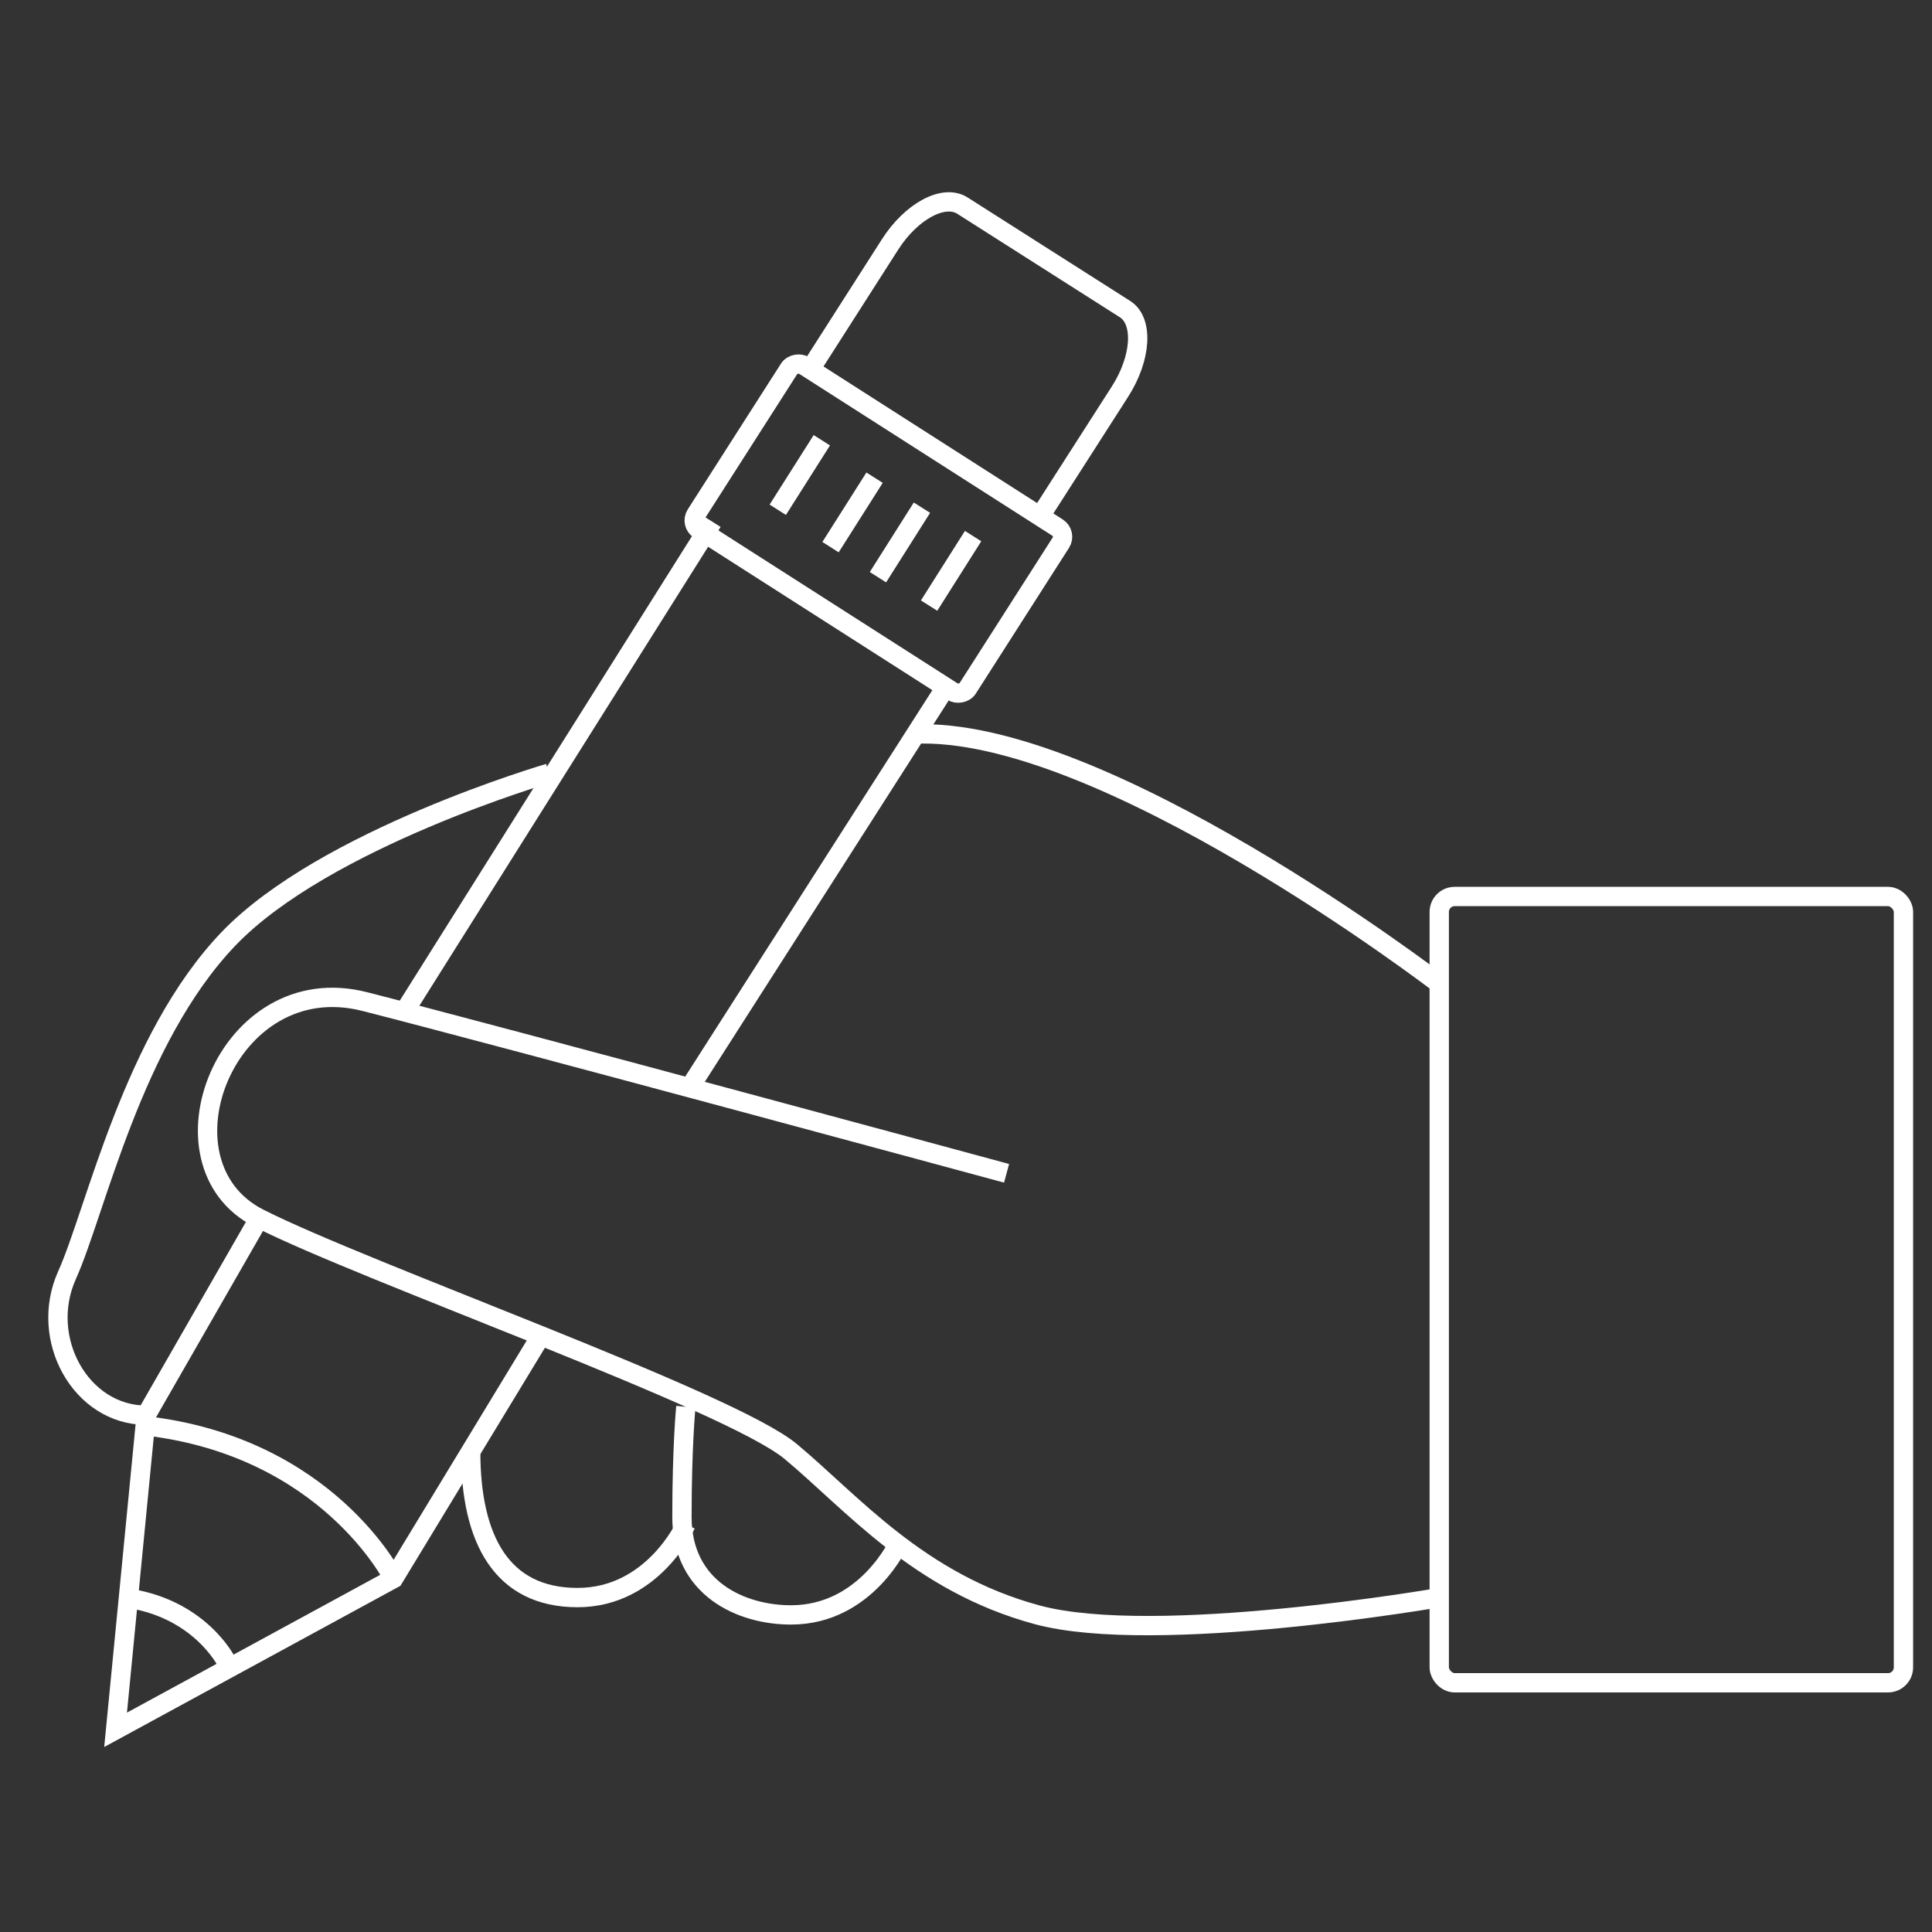 <svg id="Layer_1" data-name="Layer 1" xmlns="http://www.w3.org/2000/svg" viewBox="0 0 400 400"><rect x="0" y="0" width="400" height="400" fill="#333333" stroke="none"/><defs><style>.cls-1{fill:none;stroke:#fff;stroke-miterlimit:10;stroke-width:4px;}</style></defs><rect class="cls-1" x="297.98" y="185.61" width="96.11" height="162.79" rx="3.19"/><path class="cls-1" d="M298,203.67S227.91,149.93,189,152"/><path class="cls-1" d="M113.64,160.08s-46.43,13.54-66.32,34.28S19.81,250.84,13.88,264s2.85,29,16.39,29"/><line class="cls-1" x1="147.5" y1="108.03" x2="83.6" y2="209.6"/><polyline class="cls-1" points="53.64 252.25 30.27 292.97 23.93 358.14 81.48 326.82 111.53 277.31"/><line class="cls-1" x1="196.59" y1="141.04" x2="143.27" y2="224.41"/><rect class="cls-1" x="161.7" y="76.06" width="40.32" height="66.79" rx="2.25" transform="translate(-8.33 203.68) rotate(-57.4)"/><path class="cls-1" d="M167.4,77l16.89-26.41c4.4-6.88,11.15-10.5,15-8L232.93,64c3.85,2.46,3.39,10.1-1,17L215,107.42"/><line class="cls-1" x1="201.47" y1="110.99" x2="192.36" y2="125.38"/><line class="cls-1" x1="190.88" y1="105.11" x2="181.77" y2="119.5"/><line class="cls-1" x1="181.07" y1="98.9" x2="171.95" y2="113.28"/><line class="cls-1" x1="170.15" y1="91.15" x2="161.03" y2="105.54"/><path class="cls-1" d="M81.48,326.82s-13.55-27.3-51.42-31.63"/><path class="cls-1" d="M46.86,344s-5.69-11.46-21.59-13.28"/><path class="cls-1" d="M97.45,300.51c0,18.27,6.46,30.25,22.12,30.25S142,315.64,142,315.64"/><path class="cls-1" d="M142,291.27s-.81,8-.81,22.81,12.26,20.27,22.58,20.27c15.66,0,22.43-15.12,22.43-15.12"/><path class="cls-1" d="M208.4,242.92S104.13,214.65,75.5,207.36s-44.3,33.52-21.86,44.88S151.05,290,163.7,300.51s26.47,27.17,51,33.81S298,330.76,298,330.76"/></svg>